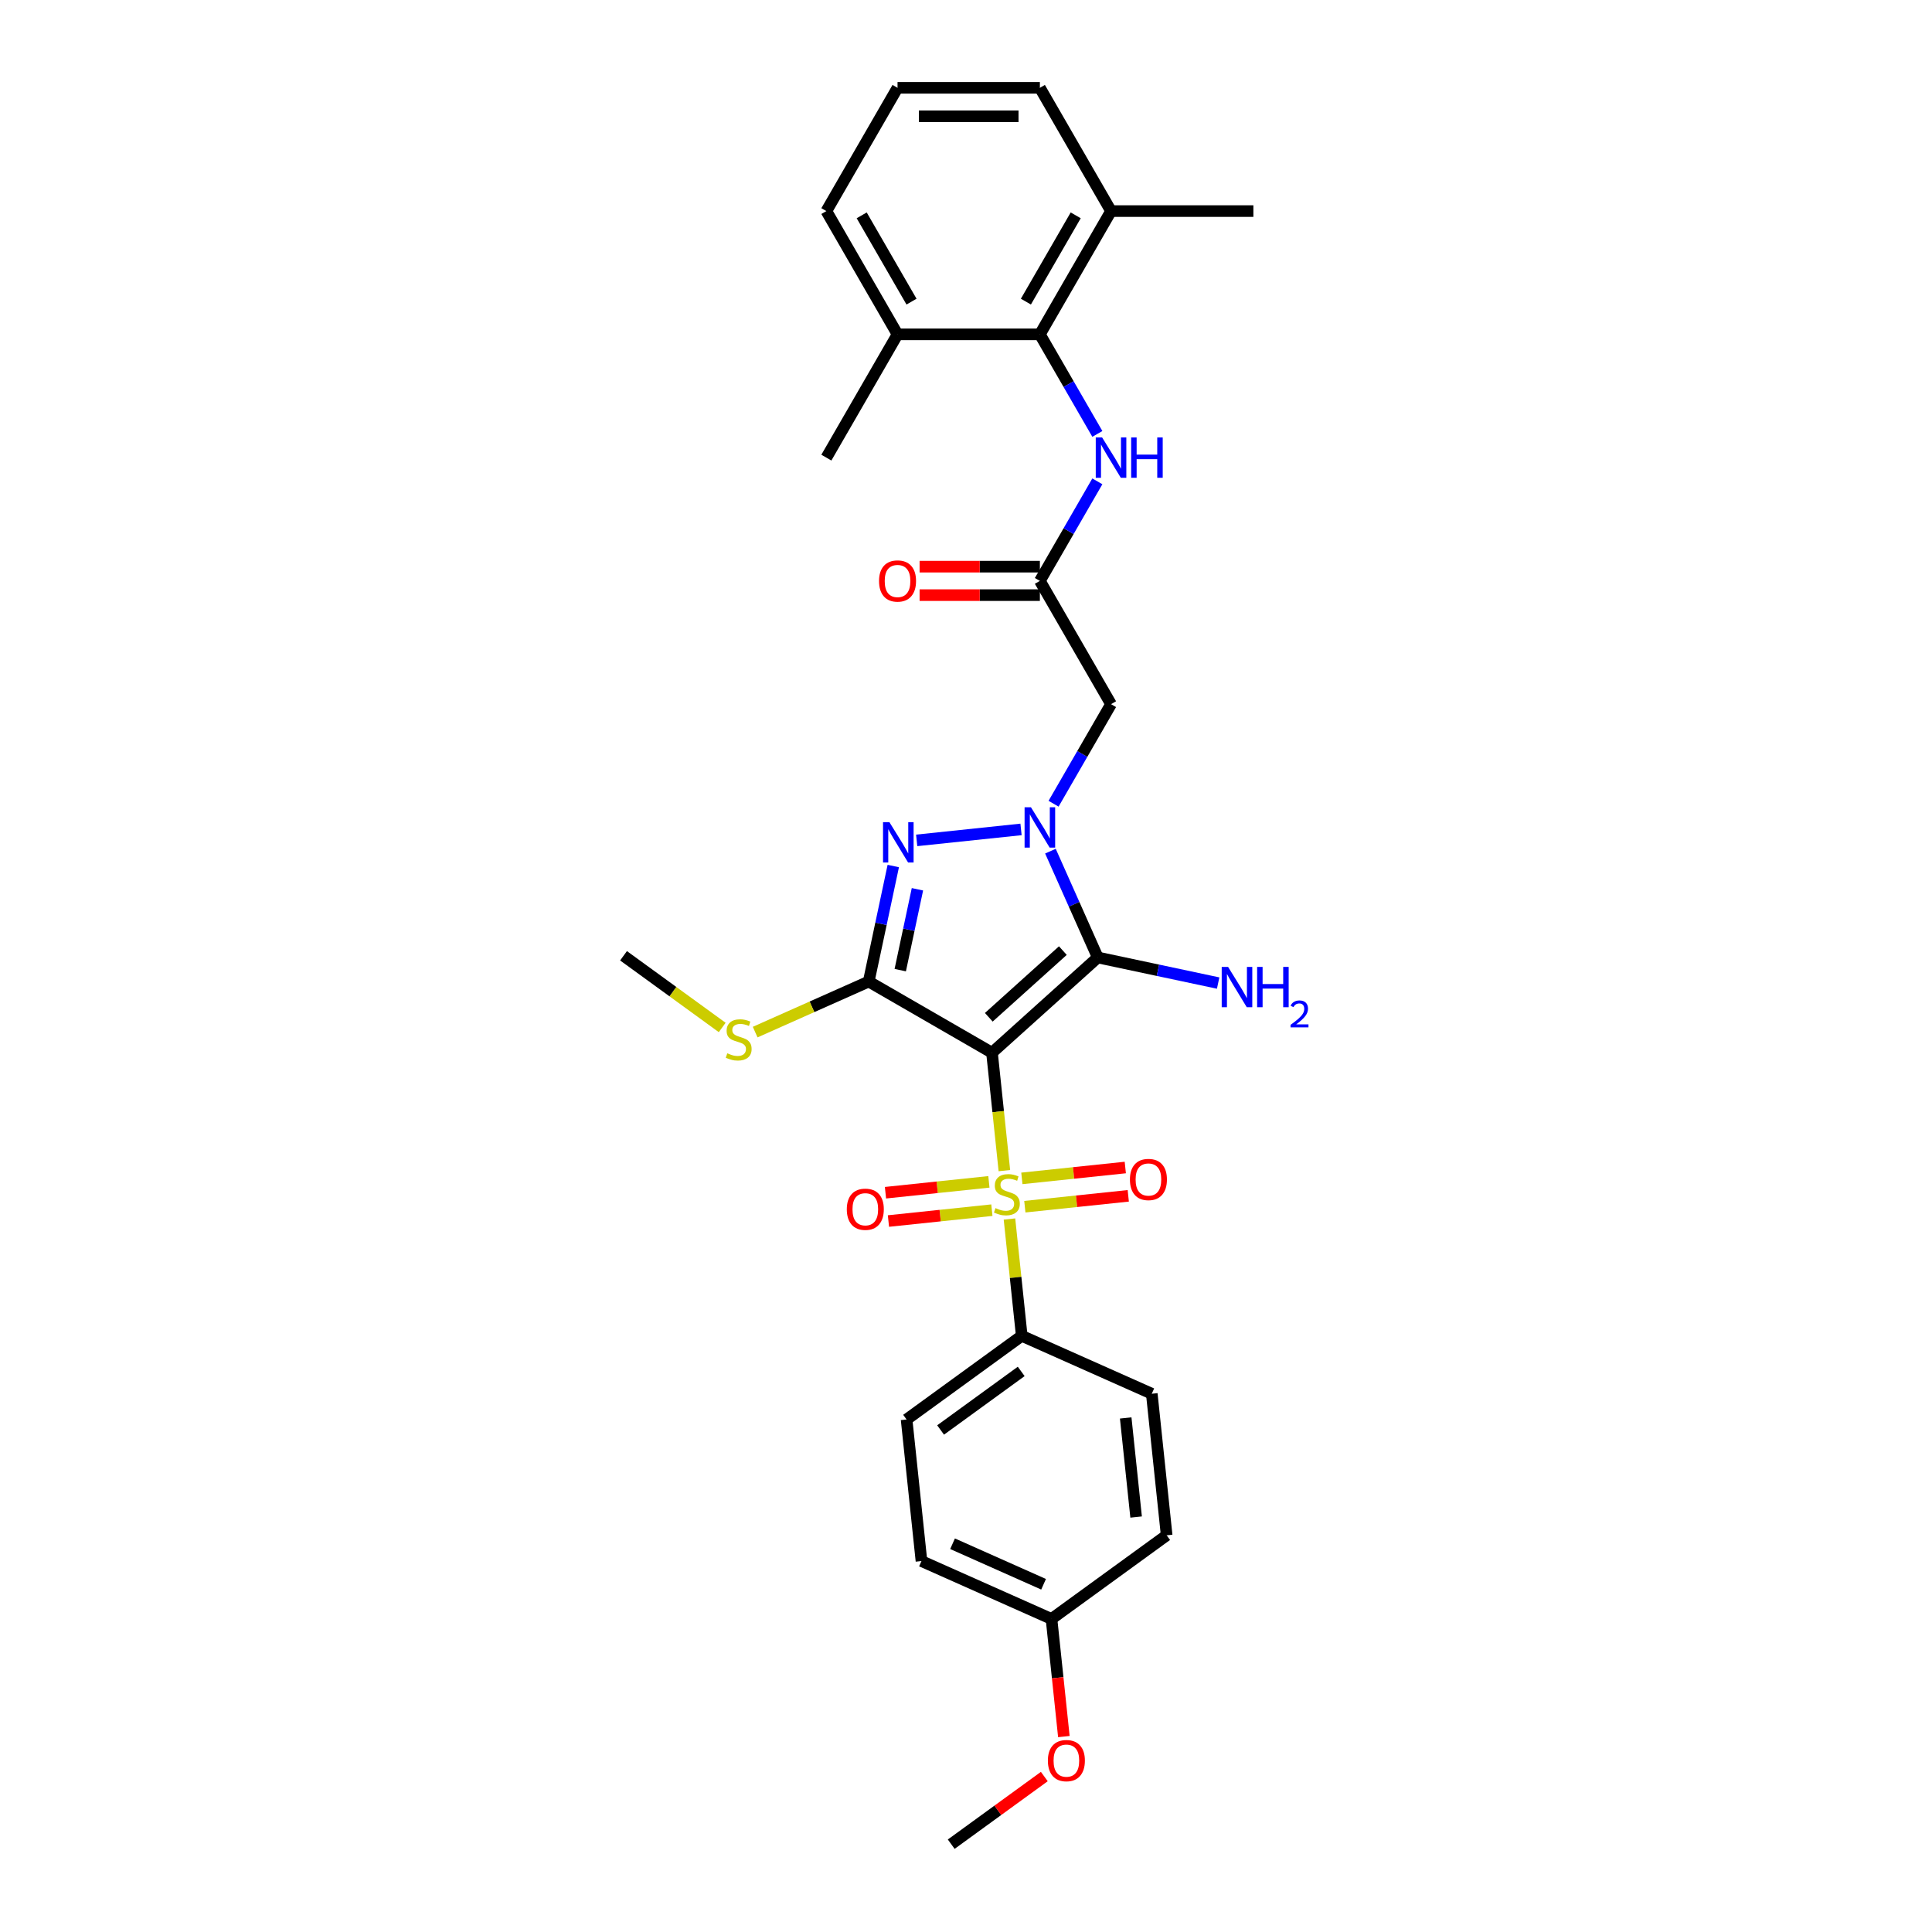 <?xml version='1.0' encoding='iso-8859-1'?>
<svg version='1.1' baseProfile='full'
              xmlns='http://www.w3.org/2000/svg'
                      xmlns:rdkit='http://www.rdkit.org/xml'
                      xmlns:xlink='http://www.w3.org/1999/xlink'
                  xml:space='preserve'
width='1000px' height='1000px' viewBox='0 0 1000 1000'>
<!-- END OF HEADER -->
<rect style='opacity:1.0;fill:#FFFFFF;stroke:none' width='1000' height='1000' x='0' y='0'> </rect>
<path class='bond-0' d='M 513.452,544.884 L 516.659,575.397' style='fill:none;fill-rule:evenodd;stroke:#000000;stroke-width:6px;stroke-linecap:butt;stroke-linejoin:miter;stroke-opacity:1' />
<path class='bond-0' d='M 516.659,575.397 L 519.866,605.911' style='fill:none;fill-rule:evenodd;stroke:#CCCC00;stroke-width:6px;stroke-linecap:butt;stroke-linejoin:miter;stroke-opacity:1' />
<path class='bond-2' d='M 513.452,544.884 L 568.203,495.586' style='fill:none;fill-rule:evenodd;stroke:#000000;stroke-width:6px;stroke-linecap:butt;stroke-linejoin:miter;stroke-opacity:1' />
<path class='bond-2' d='M 511.805,526.539 L 550.131,492.03' style='fill:none;fill-rule:evenodd;stroke:#000000;stroke-width:6px;stroke-linecap:butt;stroke-linejoin:miter;stroke-opacity:1' />
<path class='bond-3' d='M 513.452,544.884 L 449.648,508.047' style='fill:none;fill-rule:evenodd;stroke:#000000;stroke-width:6px;stroke-linecap:butt;stroke-linejoin:miter;stroke-opacity:1' />
<path class='bond-9' d='M 522.499,630.96 L 525.676,661.193' style='fill:none;fill-rule:evenodd;stroke:#CCCC00;stroke-width:6px;stroke-linecap:butt;stroke-linejoin:miter;stroke-opacity:1' />
<path class='bond-9' d='M 525.676,661.193 L 528.854,691.427' style='fill:none;fill-rule:evenodd;stroke:#000000;stroke-width:6px;stroke-linecap:butt;stroke-linejoin:miter;stroke-opacity:1' />
<path class='bond-10' d='M 530.455,624.586 L 557.222,621.772' style='fill:none;fill-rule:evenodd;stroke:#CCCC00;stroke-width:6px;stroke-linecap:butt;stroke-linejoin:miter;stroke-opacity:1' />
<path class='bond-10' d='M 557.222,621.772 L 583.989,618.959' style='fill:none;fill-rule:evenodd;stroke:#FF0000;stroke-width:6px;stroke-linecap:butt;stroke-linejoin:miter;stroke-opacity:1' />
<path class='bond-10' d='M 528.914,609.931 L 555.682,607.118' style='fill:none;fill-rule:evenodd;stroke:#CCCC00;stroke-width:6px;stroke-linecap:butt;stroke-linejoin:miter;stroke-opacity:1' />
<path class='bond-10' d='M 555.682,607.118 L 582.449,604.305' style='fill:none;fill-rule:evenodd;stroke:#FF0000;stroke-width:6px;stroke-linecap:butt;stroke-linejoin:miter;stroke-opacity:1' />
<path class='bond-11' d='M 511.851,611.725 L 485.084,614.538' style='fill:none;fill-rule:evenodd;stroke:#CCCC00;stroke-width:6px;stroke-linecap:butt;stroke-linejoin:miter;stroke-opacity:1' />
<path class='bond-11' d='M 485.084,614.538 L 458.317,617.352' style='fill:none;fill-rule:evenodd;stroke:#FF0000;stroke-width:6px;stroke-linecap:butt;stroke-linejoin:miter;stroke-opacity:1' />
<path class='bond-11' d='M 513.392,626.379 L 486.624,629.192' style='fill:none;fill-rule:evenodd;stroke:#CCCC00;stroke-width:6px;stroke-linecap:butt;stroke-linejoin:miter;stroke-opacity:1' />
<path class='bond-11' d='M 486.624,629.192 L 459.857,632.006' style='fill:none;fill-rule:evenodd;stroke:#FF0000;stroke-width:6px;stroke-linecap:butt;stroke-linejoin:miter;stroke-opacity:1' />
<path class='bond-1' d='M 543.702,440.555 L 555.952,468.07' style='fill:none;fill-rule:evenodd;stroke:#0000FF;stroke-width:6px;stroke-linecap:butt;stroke-linejoin:miter;stroke-opacity:1' />
<path class='bond-1' d='M 555.952,468.07 L 568.203,495.586' style='fill:none;fill-rule:evenodd;stroke:#000000;stroke-width:6px;stroke-linecap:butt;stroke-linejoin:miter;stroke-opacity:1' />
<path class='bond-5' d='M 545.323,416.006 L 560.199,390.241' style='fill:none;fill-rule:evenodd;stroke:#0000FF;stroke-width:6px;stroke-linecap:butt;stroke-linejoin:miter;stroke-opacity:1' />
<path class='bond-5' d='M 560.199,390.241 L 575.074,364.476' style='fill:none;fill-rule:evenodd;stroke:#000000;stroke-width:6px;stroke-linecap:butt;stroke-linejoin:miter;stroke-opacity:1' />
<path class='bond-30' d='M 528.482,429.306 L 474.475,434.982' style='fill:none;fill-rule:evenodd;stroke:#0000FF;stroke-width:6px;stroke-linecap:butt;stroke-linejoin:miter;stroke-opacity:1' />
<path class='bond-13' d='M 568.203,495.586 L 599.358,502.208' style='fill:none;fill-rule:evenodd;stroke:#000000;stroke-width:6px;stroke-linecap:butt;stroke-linejoin:miter;stroke-opacity:1' />
<path class='bond-13' d='M 599.358,502.208 L 630.513,508.83' style='fill:none;fill-rule:evenodd;stroke:#0000FF;stroke-width:6px;stroke-linecap:butt;stroke-linejoin:miter;stroke-opacity:1' />
<path class='bond-4' d='M 449.648,508.047 L 456.002,478.151' style='fill:none;fill-rule:evenodd;stroke:#000000;stroke-width:6px;stroke-linecap:butt;stroke-linejoin:miter;stroke-opacity:1' />
<path class='bond-4' d='M 456.002,478.151 L 462.356,448.256' style='fill:none;fill-rule:evenodd;stroke:#0000FF;stroke-width:6px;stroke-linecap:butt;stroke-linejoin:miter;stroke-opacity:1' />
<path class='bond-4' d='M 465.967,502.142 L 470.415,481.215' style='fill:none;fill-rule:evenodd;stroke:#000000;stroke-width:6px;stroke-linecap:butt;stroke-linejoin:miter;stroke-opacity:1' />
<path class='bond-4' d='M 470.415,481.215 L 474.863,460.288' style='fill:none;fill-rule:evenodd;stroke:#0000FF;stroke-width:6px;stroke-linecap:butt;stroke-linejoin:miter;stroke-opacity:1' />
<path class='bond-12' d='M 449.648,508.047 L 420.261,521.13' style='fill:none;fill-rule:evenodd;stroke:#000000;stroke-width:6px;stroke-linecap:butt;stroke-linejoin:miter;stroke-opacity:1' />
<path class='bond-12' d='M 420.261,521.13 L 390.874,534.214' style='fill:none;fill-rule:evenodd;stroke:#CCCC00;stroke-width:6px;stroke-linecap:butt;stroke-linejoin:miter;stroke-opacity:1' />
<path class='bond-6' d='M 575.074,364.476 L 538.237,300.672' style='fill:none;fill-rule:evenodd;stroke:#000000;stroke-width:6px;stroke-linecap:butt;stroke-linejoin:miter;stroke-opacity:1' />
<path class='bond-8' d='M 538.237,300.672 L 553.112,274.907' style='fill:none;fill-rule:evenodd;stroke:#000000;stroke-width:6px;stroke-linecap:butt;stroke-linejoin:miter;stroke-opacity:1' />
<path class='bond-8' d='M 553.112,274.907 L 567.988,249.142' style='fill:none;fill-rule:evenodd;stroke:#0000FF;stroke-width:6px;stroke-linecap:butt;stroke-linejoin:miter;stroke-opacity:1' />
<path class='bond-14' d='M 538.237,293.304 L 507.109,293.304' style='fill:none;fill-rule:evenodd;stroke:#000000;stroke-width:6px;stroke-linecap:butt;stroke-linejoin:miter;stroke-opacity:1' />
<path class='bond-14' d='M 507.109,293.304 L 475.981,293.304' style='fill:none;fill-rule:evenodd;stroke:#FF0000;stroke-width:6px;stroke-linecap:butt;stroke-linejoin:miter;stroke-opacity:1' />
<path class='bond-14' d='M 538.237,308.039 L 507.109,308.039' style='fill:none;fill-rule:evenodd;stroke:#000000;stroke-width:6px;stroke-linecap:butt;stroke-linejoin:miter;stroke-opacity:1' />
<path class='bond-14' d='M 507.109,308.039 L 475.981,308.039' style='fill:none;fill-rule:evenodd;stroke:#FF0000;stroke-width:6px;stroke-linecap:butt;stroke-linejoin:miter;stroke-opacity:1' />
<path class='bond-7' d='M 538.237,173.063 L 553.112,198.828' style='fill:none;fill-rule:evenodd;stroke:#000000;stroke-width:6px;stroke-linecap:butt;stroke-linejoin:miter;stroke-opacity:1' />
<path class='bond-7' d='M 553.112,198.828 L 567.988,224.593' style='fill:none;fill-rule:evenodd;stroke:#0000FF;stroke-width:6px;stroke-linecap:butt;stroke-linejoin:miter;stroke-opacity:1' />
<path class='bond-15' d='M 538.237,173.063 L 575.074,109.259' style='fill:none;fill-rule:evenodd;stroke:#000000;stroke-width:6px;stroke-linecap:butt;stroke-linejoin:miter;stroke-opacity:1' />
<path class='bond-15' d='M 531.001,156.125 L 556.788,111.462' style='fill:none;fill-rule:evenodd;stroke:#000000;stroke-width:6px;stroke-linecap:butt;stroke-linejoin:miter;stroke-opacity:1' />
<path class='bond-16' d='M 538.237,173.063 L 464.562,173.063' style='fill:none;fill-rule:evenodd;stroke:#000000;stroke-width:6px;stroke-linecap:butt;stroke-linejoin:miter;stroke-opacity:1' />
<path class='bond-17' d='M 528.854,691.427 L 469.25,734.732' style='fill:none;fill-rule:evenodd;stroke:#000000;stroke-width:6px;stroke-linecap:butt;stroke-linejoin:miter;stroke-opacity:1' />
<path class='bond-17' d='M 528.574,709.843 L 486.851,740.157' style='fill:none;fill-rule:evenodd;stroke:#000000;stroke-width:6px;stroke-linecap:butt;stroke-linejoin:miter;stroke-opacity:1' />
<path class='bond-18' d='M 528.854,691.427 L 596.159,721.393' style='fill:none;fill-rule:evenodd;stroke:#000000;stroke-width:6px;stroke-linecap:butt;stroke-linejoin:miter;stroke-opacity:1' />
<path class='bond-28' d='M 373.811,531.814 L 348.274,513.261' style='fill:none;fill-rule:evenodd;stroke:#CCCC00;stroke-width:6px;stroke-linecap:butt;stroke-linejoin:miter;stroke-opacity:1' />
<path class='bond-28' d='M 348.274,513.261 L 322.738,494.708' style='fill:none;fill-rule:evenodd;stroke:#000000;stroke-width:6px;stroke-linecap:butt;stroke-linejoin:miter;stroke-opacity:1' />
<path class='bond-24' d='M 575.074,109.259 L 538.237,45.455' style='fill:none;fill-rule:evenodd;stroke:#000000;stroke-width:6px;stroke-linecap:butt;stroke-linejoin:miter;stroke-opacity:1' />
<path class='bond-27' d='M 575.074,109.259 L 648.749,109.259' style='fill:none;fill-rule:evenodd;stroke:#000000;stroke-width:6px;stroke-linecap:butt;stroke-linejoin:miter;stroke-opacity:1' />
<path class='bond-25' d='M 464.562,173.063 L 427.724,109.259' style='fill:none;fill-rule:evenodd;stroke:#000000;stroke-width:6px;stroke-linecap:butt;stroke-linejoin:miter;stroke-opacity:1' />
<path class='bond-25' d='M 471.797,156.125 L 446.011,111.462' style='fill:none;fill-rule:evenodd;stroke:#000000;stroke-width:6px;stroke-linecap:butt;stroke-linejoin:miter;stroke-opacity:1' />
<path class='bond-26' d='M 464.562,173.063 L 427.724,236.868' style='fill:none;fill-rule:evenodd;stroke:#000000;stroke-width:6px;stroke-linecap:butt;stroke-linejoin:miter;stroke-opacity:1' />
<path class='bond-20' d='M 469.25,734.732 L 476.951,808.003' style='fill:none;fill-rule:evenodd;stroke:#000000;stroke-width:6px;stroke-linecap:butt;stroke-linejoin:miter;stroke-opacity:1' />
<path class='bond-21' d='M 596.159,721.393 L 603.861,794.664' style='fill:none;fill-rule:evenodd;stroke:#000000;stroke-width:6px;stroke-linecap:butt;stroke-linejoin:miter;stroke-opacity:1' />
<path class='bond-21' d='M 582.66,733.924 L 588.051,785.214' style='fill:none;fill-rule:evenodd;stroke:#000000;stroke-width:6px;stroke-linecap:butt;stroke-linejoin:miter;stroke-opacity:1' />
<path class='bond-19' d='M 544.256,837.969 L 603.861,794.664' style='fill:none;fill-rule:evenodd;stroke:#000000;stroke-width:6px;stroke-linecap:butt;stroke-linejoin:miter;stroke-opacity:1' />
<path class='bond-22' d='M 544.256,837.969 L 547.456,868.409' style='fill:none;fill-rule:evenodd;stroke:#000000;stroke-width:6px;stroke-linecap:butt;stroke-linejoin:miter;stroke-opacity:1' />
<path class='bond-22' d='M 547.456,868.409 L 550.655,898.848' style='fill:none;fill-rule:evenodd;stroke:#FF0000;stroke-width:6px;stroke-linecap:butt;stroke-linejoin:miter;stroke-opacity:1' />
<path class='bond-31' d='M 544.256,837.969 L 476.951,808.003' style='fill:none;fill-rule:evenodd;stroke:#000000;stroke-width:6px;stroke-linecap:butt;stroke-linejoin:miter;stroke-opacity:1' />
<path class='bond-31' d='M 540.154,820.013 L 493.04,799.037' style='fill:none;fill-rule:evenodd;stroke:#000000;stroke-width:6px;stroke-linecap:butt;stroke-linejoin:miter;stroke-opacity:1' />
<path class='bond-29' d='M 540.538,919.537 L 516.446,937.041' style='fill:none;fill-rule:evenodd;stroke:#FF0000;stroke-width:6px;stroke-linecap:butt;stroke-linejoin:miter;stroke-opacity:1' />
<path class='bond-29' d='M 516.446,937.041 L 492.353,954.545' style='fill:none;fill-rule:evenodd;stroke:#000000;stroke-width:6px;stroke-linecap:butt;stroke-linejoin:miter;stroke-opacity:1' />
<path class='bond-23' d='M 464.562,45.455 L 427.724,109.259' style='fill:none;fill-rule:evenodd;stroke:#000000;stroke-width:6px;stroke-linecap:butt;stroke-linejoin:miter;stroke-opacity:1' />
<path class='bond-32' d='M 464.562,45.455 L 538.237,45.455' style='fill:none;fill-rule:evenodd;stroke:#000000;stroke-width:6px;stroke-linecap:butt;stroke-linejoin:miter;stroke-opacity:1' />
<path class='bond-32' d='M 475.613,60.19 L 527.185,60.19' style='fill:none;fill-rule:evenodd;stroke:#000000;stroke-width:6px;stroke-linecap:butt;stroke-linejoin:miter;stroke-opacity:1' />
<path  class='atom-1' d='M 515.259 625.316
Q 515.495 625.405, 516.467 625.817
Q 517.44 626.23, 518.501 626.495
Q 519.591 626.731, 520.652 626.731
Q 522.626 626.731, 523.776 625.788
Q 524.925 624.815, 524.925 623.136
Q 524.925 621.986, 524.336 621.279
Q 523.776 620.572, 522.892 620.189
Q 522.008 619.806, 520.534 619.364
Q 518.677 618.804, 517.558 618.273
Q 516.467 617.743, 515.672 616.623
Q 514.905 615.503, 514.905 613.617
Q 514.905 610.994, 516.674 609.373
Q 518.471 607.752, 522.008 607.752
Q 524.424 607.752, 527.165 608.902
L 526.487 611.171
Q 523.982 610.139, 522.096 610.139
Q 520.063 610.139, 518.943 610.994
Q 517.823 611.819, 517.852 613.263
Q 517.852 614.383, 518.412 615.061
Q 519.002 615.739, 519.827 616.122
Q 520.681 616.505, 522.096 616.947
Q 523.982 617.536, 525.102 618.126
Q 526.222 618.715, 527.017 619.923
Q 527.843 621.102, 527.843 623.136
Q 527.843 626.024, 525.898 627.586
Q 523.982 629.118, 520.77 629.118
Q 518.913 629.118, 517.499 628.706
Q 516.114 628.322, 514.463 627.645
L 515.259 625.316
' fill='#CCCC00'/>
<path  class='atom-2' d='M 533.625 417.848
L 540.462 428.899
Q 541.139 429.99, 542.23 431.964
Q 543.32 433.939, 543.379 434.057
L 543.379 417.848
L 546.149 417.848
L 546.149 438.713
L 543.291 438.713
L 535.953 426.63
Q 535.098 425.216, 534.185 423.595
Q 533.3 421.974, 533.035 421.473
L 533.035 438.713
L 530.324 438.713
L 530.324 417.848
L 533.625 417.848
' fill='#0000FF'/>
<path  class='atom-5' d='M 460.353 425.549
L 467.19 436.6
Q 467.868 437.691, 468.959 439.665
Q 470.049 441.64, 470.108 441.758
L 470.108 425.549
L 472.878 425.549
L 472.878 446.414
L 470.019 446.414
L 462.681 434.331
Q 461.827 432.917, 460.913 431.296
Q 460.029 429.675, 459.764 429.174
L 459.764 446.414
L 457.053 446.414
L 457.053 425.549
L 460.353 425.549
' fill='#0000FF'/>
<path  class='atom-9' d='M 570.462 226.435
L 577.299 237.486
Q 577.977 238.577, 579.067 240.551
Q 580.158 242.526, 580.217 242.644
L 580.217 226.435
L 582.987 226.435
L 582.987 247.3
L 580.128 247.3
L 572.79 235.217
Q 571.936 233.803, 571.022 232.182
Q 570.138 230.561, 569.873 230.06
L 569.873 247.3
L 567.161 247.3
L 567.161 226.435
L 570.462 226.435
' fill='#0000FF'/>
<path  class='atom-9' d='M 585.492 226.435
L 588.321 226.435
L 588.321 235.306
L 598.989 235.306
L 598.989 226.435
L 601.818 226.435
L 601.818 247.3
L 598.989 247.3
L 598.989 237.663
L 588.321 237.663
L 588.321 247.3
L 585.492 247.3
L 585.492 226.435
' fill='#0000FF'/>
<path  class='atom-11' d='M 584.847 610.513
Q 584.847 605.503, 587.322 602.704
Q 589.797 599.904, 594.424 599.904
Q 599.051 599.904, 601.527 602.704
Q 604.002 605.503, 604.002 610.513
Q 604.002 615.582, 601.497 618.47
Q 598.992 621.329, 594.424 621.329
Q 589.827 621.329, 587.322 618.47
Q 584.847 615.611, 584.847 610.513
M 594.424 618.971
Q 597.607 618.971, 599.316 616.849
Q 601.055 614.698, 601.055 610.513
Q 601.055 606.417, 599.316 604.354
Q 597.607 602.262, 594.424 602.262
Q 591.241 602.262, 589.503 604.324
Q 587.794 606.387, 587.794 610.513
Q 587.794 614.727, 589.503 616.849
Q 591.241 618.971, 594.424 618.971
' fill='#FF0000'/>
<path  class='atom-12' d='M 438.304 625.915
Q 438.304 620.905, 440.779 618.106
Q 443.255 615.306, 447.882 615.306
Q 452.508 615.306, 454.984 618.106
Q 457.459 620.905, 457.459 625.915
Q 457.459 630.984, 454.954 633.872
Q 452.45 636.731, 447.882 636.731
Q 443.284 636.731, 440.779 633.872
Q 438.304 631.014, 438.304 625.915
M 447.882 634.373
Q 451.064 634.373, 452.774 632.251
Q 454.512 630.1, 454.512 625.915
Q 454.512 621.819, 452.774 619.756
Q 451.064 617.664, 447.882 617.664
Q 444.699 617.664, 442.96 619.727
Q 441.251 621.79, 441.251 625.915
Q 441.251 630.13, 442.96 632.251
Q 444.699 634.373, 447.882 634.373
' fill='#FF0000'/>
<path  class='atom-13' d='M 376.448 545.174
Q 376.684 545.262, 377.656 545.675
Q 378.629 546.088, 379.69 546.353
Q 380.78 546.589, 381.841 546.589
Q 383.816 546.589, 384.965 545.646
Q 386.114 544.673, 386.114 542.993
Q 386.114 541.844, 385.525 541.137
Q 384.965 540.429, 384.081 540.046
Q 383.197 539.663, 381.723 539.221
Q 379.867 538.661, 378.747 538.131
Q 377.656 537.6, 376.861 536.48
Q 376.095 535.361, 376.095 533.474
Q 376.095 530.852, 377.863 529.231
Q 379.66 527.61, 383.197 527.61
Q 385.613 527.61, 388.354 528.759
L 387.676 531.028
Q 385.171 529.997, 383.285 529.997
Q 381.252 529.997, 380.132 530.852
Q 379.012 531.677, 379.042 533.121
Q 379.042 534.241, 379.601 534.918
Q 380.191 535.596, 381.016 535.979
Q 381.871 536.363, 383.285 536.805
Q 385.171 537.394, 386.291 537.983
Q 387.411 538.573, 388.207 539.781
Q 389.032 540.96, 389.032 542.993
Q 389.032 545.881, 387.087 547.443
Q 385.171 548.976, 381.959 548.976
Q 380.102 548.976, 378.688 548.563
Q 377.303 548.18, 375.652 547.502
L 376.448 545.174
' fill='#CCCC00'/>
<path  class='atom-14' d='M 635.656 500.471
L 642.493 511.523
Q 643.171 512.613, 644.261 514.587
Q 645.351 516.562, 645.41 516.68
L 645.41 500.471
L 648.181 500.471
L 648.181 521.336
L 645.322 521.336
L 637.984 509.253
Q 637.129 507.839, 636.216 506.218
Q 635.332 504.597, 635.066 504.096
L 635.066 521.336
L 632.355 521.336
L 632.355 500.471
L 635.656 500.471
' fill='#0000FF'/>
<path  class='atom-14' d='M 650.685 500.471
L 653.515 500.471
L 653.515 509.342
L 664.183 509.342
L 664.183 500.471
L 667.012 500.471
L 667.012 521.336
L 664.183 521.336
L 664.183 511.699
L 653.515 511.699
L 653.515 521.336
L 650.685 521.336
L 650.685 500.471
' fill='#0000FF'/>
<path  class='atom-14' d='M 668.023 520.604
Q 668.529 519.301, 669.735 518.581
Q 670.941 517.842, 672.613 517.842
Q 674.695 517.842, 675.862 518.97
Q 677.029 520.098, 677.029 522.102
Q 677.029 524.144, 675.512 526.05
Q 674.014 527.956, 670.902 530.212
L 677.262 530.212
L 677.262 531.768
L 667.984 531.768
L 667.984 530.465
Q 670.552 528.637, 672.069 527.275
Q 673.605 525.914, 674.345 524.689
Q 675.084 523.463, 675.084 522.199
Q 675.084 520.876, 674.422 520.137
Q 673.761 519.398, 672.613 519.398
Q 671.505 519.398, 670.766 519.846
Q 670.027 520.293, 669.501 521.285
L 668.023 520.604
' fill='#0000FF'/>
<path  class='atom-15' d='M 454.984 300.731
Q 454.984 295.721, 457.46 292.921
Q 459.935 290.122, 464.562 290.122
Q 469.189 290.122, 471.664 292.921
Q 474.14 295.721, 474.14 300.731
Q 474.14 305.8, 471.635 308.688
Q 469.13 311.546, 464.562 311.546
Q 459.964 311.546, 457.46 308.688
Q 454.984 305.829, 454.984 300.731
M 464.562 309.189
Q 467.745 309.189, 469.454 307.067
Q 471.193 304.916, 471.193 300.731
Q 471.193 296.634, 469.454 294.572
Q 467.745 292.479, 464.562 292.479
Q 461.379 292.479, 459.64 294.542
Q 457.931 296.605, 457.931 300.731
Q 457.931 304.945, 459.64 307.067
Q 461.379 309.189, 464.562 309.189
' fill='#FF0000'/>
<path  class='atom-23' d='M 542.38 911.299
Q 542.38 906.289, 544.855 903.49
Q 547.331 900.69, 551.957 900.69
Q 556.584 900.69, 559.06 903.49
Q 561.535 906.289, 561.535 911.299
Q 561.535 916.368, 559.03 919.256
Q 556.525 922.115, 551.957 922.115
Q 547.36 922.115, 544.855 919.256
Q 542.38 916.398, 542.38 911.299
M 551.957 919.757
Q 555.14 919.757, 556.849 917.635
Q 558.588 915.484, 558.588 911.299
Q 558.588 907.203, 556.849 905.14
Q 555.14 903.048, 551.957 903.048
Q 548.775 903.048, 547.036 905.111
Q 545.327 907.174, 545.327 911.299
Q 545.327 915.514, 547.036 917.635
Q 548.775 919.757, 551.957 919.757
' fill='#FF0000'/>
</svg>
